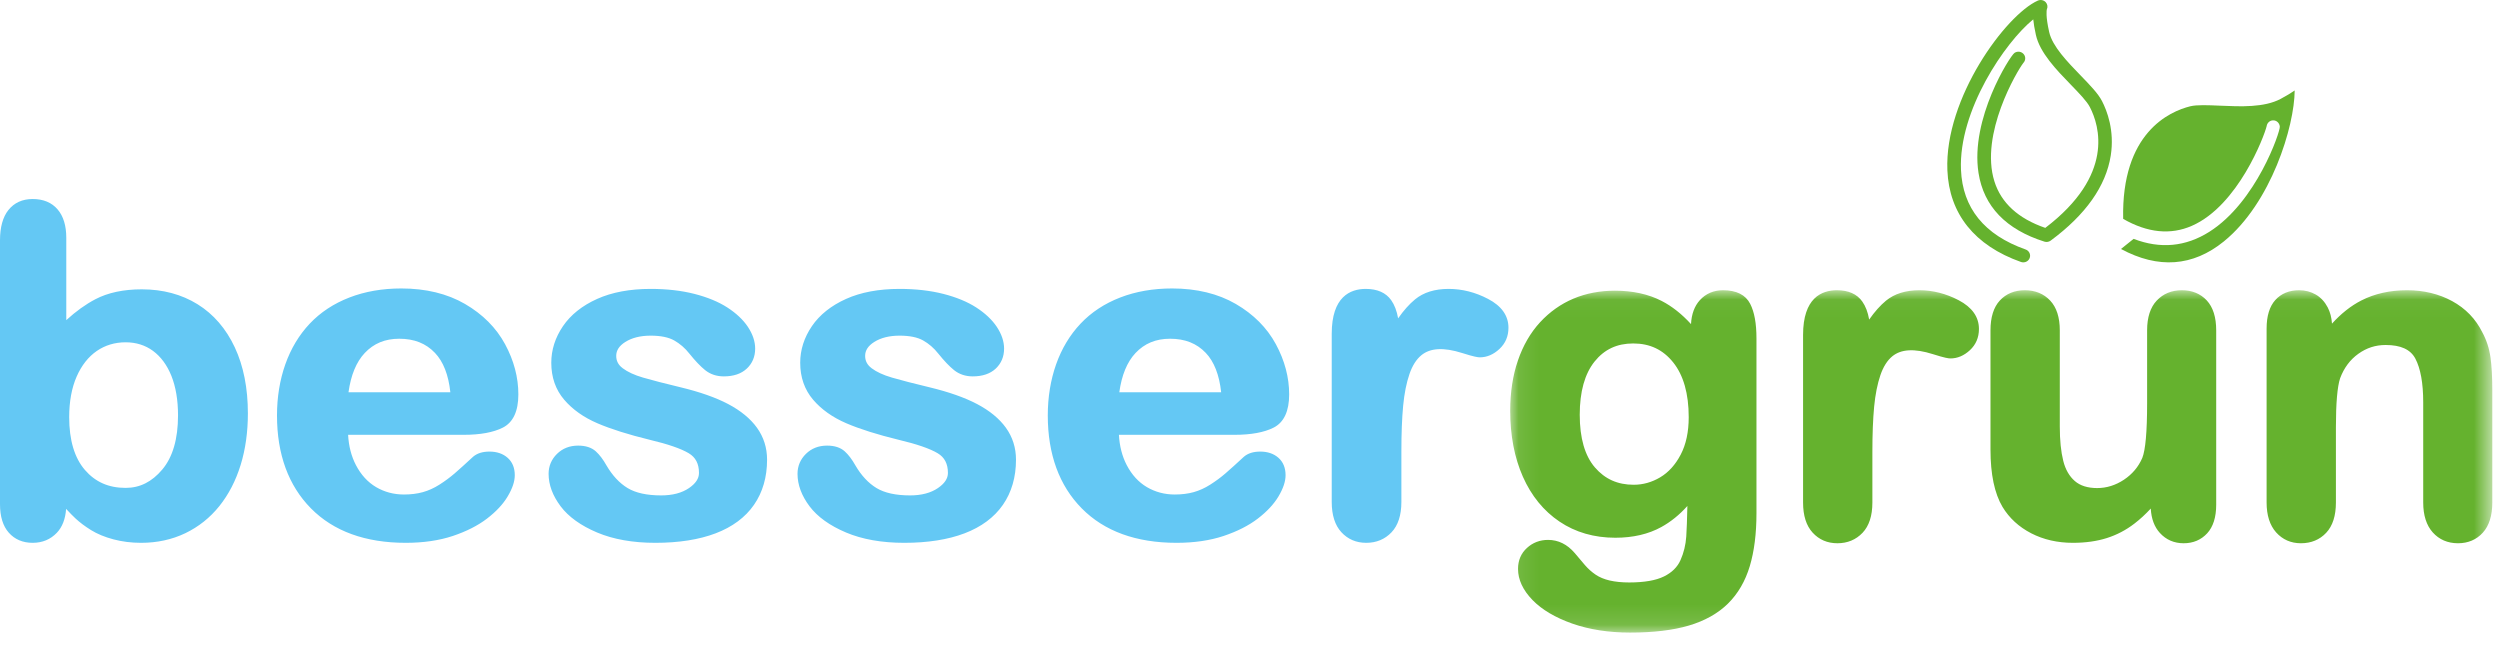 <svg xmlns="http://www.w3.org/2000/svg" xmlns:xlink="http://www.w3.org/1999/xlink" width="123px" height="32px" viewBox="0 0 123 32"><title>1A910686-954F-4158-ACC6-B7FB5D49CCBC</title><desc>Created with sketchtool.</desc><defs><polygon id="path-1" points="0.086 0.036 48.405 0.036 48.405 16.879 0.086 16.879"/></defs><g id="Symbols" stroke="none" stroke-width="1" fill="none" fill-rule="evenodd"><g id="BG19_Navigation-Mobile" transform="translate(-16, -14)"><g id="BG-Logo" transform="translate(16, 14)"><g id="Group-13-Copy"><g id="Group-6" transform="translate(74.216, 14.244)"><mask id="mask-2" fill="white"><use xlink:href="#path-1"/></mask><g id="Clip-5"/><path d="M4.238,3.543 C3.753,4.147 3.507,5.028 3.507,6.163 C3.507,7.309 3.759,8.181 4.255,8.755 C4.75,9.328 5.373,9.606 6.16,9.606 C6.618,9.606 7.058,9.483 7.467,9.239 C7.875,8.996 8.214,8.621 8.473,8.126 C8.736,7.626 8.869,7.005 8.869,6.282 C8.869,5.126 8.612,4.219 8.105,3.586 C7.602,2.959 6.959,2.654 6.138,2.654 C5.34,2.654 4.718,2.945 4.238,3.543 Z M16.184,12.484 C15.693,12.484 15.283,12.309 14.966,11.962 C14.653,11.622 14.495,11.123 14.495,10.481 L14.495,2.235 C14.495,0.418 15.401,0.036 16.162,0.036 C16.728,0.036 17.147,0.222 17.407,0.589 C17.571,0.82 17.683,1.114 17.747,1.479 C18.017,1.092 18.294,0.781 18.575,0.55 C18.989,0.209 19.541,0.036 20.218,0.036 C20.879,0.036 21.528,0.201 22.149,0.526 C22.812,0.874 23.148,1.35 23.148,1.942 C23.148,2.36 22.999,2.71 22.705,2.984 C22.414,3.254 22.091,3.391 21.746,3.391 C21.654,3.391 21.473,3.368 20.886,3.181 C19.961,2.888 19.314,2.936 18.886,3.285 C18.639,3.488 18.442,3.799 18.301,4.209 C18.153,4.642 18.049,5.165 17.992,5.763 L17.992,5.764 C17.934,6.371 17.905,7.126 17.905,8.007 L17.905,10.481 C17.905,11.132 17.742,11.633 17.421,11.97 C17.096,12.311 16.68,12.484 16.184,12.484 L16.184,12.484 Z M33.22,12.484 C32.751,12.484 32.358,12.314 32.051,11.978 C31.779,11.681 31.629,11.277 31.602,10.777 C31.342,11.059 31.072,11.307 30.795,11.519 C30.383,11.836 29.925,12.076 29.435,12.23 C28.948,12.385 28.387,12.463 27.768,12.463 C27.013,12.463 26.324,12.305 25.722,11.995 C25.115,11.682 24.638,11.244 24.306,10.693 C23.914,10.034 23.716,9.087 23.716,7.877 L23.716,2.007 C23.716,1.364 23.871,0.871 24.176,0.541 C24.487,0.206 24.9,0.036 25.405,0.036 C25.916,0.036 26.337,0.208 26.654,0.546 C26.967,0.88 27.126,1.371 27.126,2.007 L27.126,6.749 C27.126,7.416 27.183,7.982 27.296,8.43 C27.402,8.854 27.594,9.188 27.865,9.423 C28.128,9.653 28.499,9.769 28.966,9.769 C29.428,9.769 29.87,9.631 30.281,9.359 C30.692,9.086 30.996,8.725 31.185,8.286 C31.341,7.897 31.422,6.995 31.422,5.609 L31.422,2.007 C31.422,1.371 31.58,0.879 31.894,0.546 C32.211,0.208 32.628,0.036 33.132,0.036 C33.637,0.036 34.05,0.206 34.36,0.541 C34.666,0.872 34.821,1.365 34.821,2.007 L34.821,10.59 C34.821,11.203 34.671,11.676 34.377,11.995 C34.077,12.32 33.688,12.484 33.22,12.484 L33.22,12.484 Z M46.717,12.484 C46.211,12.484 45.793,12.304 45.475,11.95 C45.164,11.602 45.006,11.108 45.006,10.481 L45.006,5.544 C45.006,4.605 44.875,3.883 44.618,3.397 C44.379,2.948 43.901,2.73 43.155,2.73 C42.66,2.73 42.221,2.871 41.814,3.163 C41.409,3.452 41.108,3.857 40.918,4.366 C40.781,4.778 40.711,5.589 40.711,6.77 L40.711,10.481 C40.711,11.131 40.55,11.632 40.233,11.969 C39.912,12.311 39.494,12.484 38.989,12.484 C38.498,12.484 38.088,12.304 37.77,11.95 C37.459,11.602 37.301,11.108 37.301,10.481 L37.301,1.92 C37.301,1.308 37.444,0.837 37.726,0.522 C38.014,0.2 38.41,0.036 38.901,0.036 C39.201,0.036 39.476,0.107 39.719,0.248 C39.965,0.39 40.163,0.604 40.309,0.883 L40.309,0.884 C40.427,1.11 40.497,1.376 40.518,1.679 C40.964,1.185 41.446,0.804 41.956,0.542 C42.609,0.206 43.368,0.036 44.211,0.036 C45.033,0.036 45.78,0.216 46.431,0.571 C47.088,0.93 47.587,1.446 47.912,2.102 C48.116,2.476 48.254,2.893 48.315,3.335 C48.375,3.764 48.405,4.313 48.405,4.969 L48.405,10.481 C48.405,11.123 48.249,11.621 47.941,11.961 C47.627,12.308 47.215,12.484 46.717,12.484 L46.717,12.484 Z M5.984,16.879 C4.933,16.879 3.978,16.731 3.146,16.439 C2.306,16.143 1.647,15.754 1.187,15.281 C0.712,14.792 0.471,14.276 0.471,13.747 C0.471,13.329 0.618,12.981 0.91,12.715 C1.197,12.452 1.547,12.319 1.95,12.319 C2.451,12.319 2.892,12.536 3.26,12.965 C3.423,13.163 3.589,13.359 3.76,13.556 C3.919,13.74 4.098,13.9 4.292,14.031 C4.479,14.157 4.709,14.253 4.977,14.316 C5.252,14.38 5.577,14.413 5.94,14.413 C6.681,14.413 7.258,14.313 7.656,14.115 C8.045,13.921 8.309,13.66 8.463,13.318 C8.624,12.958 8.72,12.566 8.748,12.155 C8.771,11.816 8.789,11.311 8.803,10.65 C8.416,11.083 7.986,11.431 7.518,11.688 C6.886,12.036 6.126,12.213 5.259,12.213 C4.218,12.213 3.293,11.946 2.511,11.418 C1.731,10.893 1.124,10.148 0.708,9.206 C0.295,8.273 0.086,7.183 0.086,5.967 C0.086,5.059 0.213,4.227 0.465,3.494 C0.718,2.755 1.086,2.121 1.557,1.61 C2.029,1.099 2.582,0.708 3.2,0.448 C3.816,0.189 4.502,0.058 5.237,0.058 C6.116,0.058 6.891,0.228 7.541,0.564 C8.048,0.826 8.531,1.207 8.982,1.702 C9.007,1.211 9.152,0.816 9.415,0.526 C9.711,0.201 10.095,0.036 10.557,0.036 C11.217,0.036 11.667,0.261 11.894,0.706 L11.894,0.706 C12.101,1.111 12.202,1.668 12.202,2.408 L12.202,11.013 C12.202,12.011 12.091,12.885 11.874,13.609 C11.653,14.347 11.292,14.968 10.801,15.452 C10.31,15.937 9.662,16.301 8.874,16.534 C8.099,16.763 7.127,16.879 5.984,16.879 L5.984,16.879 Z" id="Fill-4" fill="#65B22E" mask="url(#mask-2)"/></g><path d="M17.146,19.299 L22.157,19.299 C22.066,18.443 21.811,17.791 21.398,17.36 C20.953,16.893 20.378,16.666 19.643,16.666 C18.945,16.666 18.389,16.896 17.944,17.369 L17.944,17.369 C17.531,17.808 17.263,18.456 17.146,19.299 M55.07,19.299 L60.081,19.299 C59.989,18.443 59.734,17.791 59.322,17.36 C58.876,16.893 58.302,16.666 57.566,16.666 C56.869,16.666 56.313,16.896 55.867,17.369 C55.454,17.808 55.186,18.456 55.07,19.299 M6.181,16.841 C5.652,16.841 5.175,16.984 4.763,17.267 C4.348,17.553 4.015,17.974 3.774,18.521 C3.529,19.077 3.404,19.751 3.404,20.525 C3.404,21.654 3.665,22.528 4.178,23.122 C4.69,23.715 5.345,24.004 6.181,24.004 C6.882,24.004 7.471,23.709 7.983,23.102 C8.498,22.493 8.759,21.596 8.759,20.438 C8.759,19.684 8.648,19.028 8.431,18.488 C8.218,17.96 7.914,17.548 7.527,17.263 C7.146,16.983 6.693,16.841 6.181,16.841 M6.943,26.707 C6.463,26.707 6.005,26.649 5.581,26.536 C5.154,26.423 4.784,26.27 4.481,26.082 C4.184,25.898 3.926,25.705 3.715,25.508 C3.587,25.389 3.432,25.231 3.253,25.037 C3.217,25.536 3.065,25.931 2.797,26.212 C2.485,26.54 2.085,26.707 1.608,26.707 C1.121,26.707 0.725,26.539 0.432,26.207 C0.145,25.884 0,25.412 0,24.805 L0,11.825 C0,11.178 0.14,10.676 0.414,10.333 C0.701,9.974 1.103,9.792 1.608,9.792 C2.134,9.792 2.547,9.965 2.837,10.306 L2.837,10.306 C3.118,10.636 3.261,11.103 3.261,11.694 L3.261,15.751 C3.73,15.32 4.21,14.975 4.693,14.722 C5.309,14.399 6.077,14.235 6.976,14.235 C8.012,14.235 8.935,14.482 9.72,14.969 C10.505,15.456 11.122,16.17 11.553,17.092 C11.98,18.005 12.196,19.097 12.196,20.34 C12.196,21.257 12.076,22.11 11.839,22.877 C11.601,23.649 11.249,24.329 10.793,24.898 C10.334,25.472 9.769,25.921 9.115,26.235 C8.46,26.548 7.729,26.707 6.943,26.707 M19.963,26.707 C17.978,26.707 16.409,26.137 15.299,25.012 C14.19,23.889 13.628,22.351 13.628,20.438 C13.628,19.541 13.766,18.696 14.037,17.927 C14.31,17.153 14.715,16.478 15.24,15.923 C15.767,15.365 16.424,14.933 17.194,14.636 C17.958,14.341 18.815,14.192 19.742,14.192 C20.952,14.192 22.007,14.449 22.879,14.955 C23.751,15.462 24.414,16.128 24.85,16.935 C25.284,17.737 25.503,18.568 25.503,19.404 C25.503,20.23 25.247,20.78 24.741,21.038 L24.741,21.038 C24.279,21.273 23.63,21.393 22.813,21.393 L17.127,21.393 C17.157,21.95 17.286,22.451 17.512,22.883 C17.761,23.362 18.096,23.726 18.506,23.967 C18.917,24.208 19.377,24.33 19.875,24.33 C20.215,24.33 20.529,24.291 20.807,24.213 C21.085,24.135 21.358,24.012 21.619,23.845 C21.889,23.674 22.141,23.487 22.368,23.292 C22.6,23.092 22.906,22.815 23.279,22.469 C23.479,22.3 23.747,22.218 24.083,22.218 C24.442,22.218 24.741,22.319 24.97,22.519 C25.207,22.726 25.327,23.015 25.327,23.379 C25.327,23.687 25.213,24.029 24.978,24.423 C24.752,24.804 24.41,25.171 23.961,25.515 C23.514,25.858 22.948,26.145 22.277,26.37 C21.607,26.593 20.828,26.707 19.963,26.707 M32.244,26.707 C31.138,26.707 30.175,26.536 29.379,26.2 C28.576,25.861 27.971,25.426 27.583,24.91 C27.19,24.387 26.991,23.849 26.991,23.313 C26.991,22.932 27.13,22.602 27.404,22.331 C27.679,22.061 28.029,21.924 28.444,21.924 C28.812,21.924 29.104,22.018 29.312,22.205 C29.497,22.372 29.674,22.605 29.839,22.9 C30.128,23.394 30.477,23.77 30.877,24.012 C31.272,24.252 31.829,24.374 32.531,24.374 C33.089,24.374 33.55,24.252 33.899,24.013 C34.23,23.786 34.39,23.543 34.39,23.27 C34.39,22.819 34.226,22.502 33.888,22.3 C33.506,22.072 32.859,21.849 31.964,21.637 C30.919,21.382 30.055,21.109 29.395,20.826 C28.717,20.535 28.166,20.145 27.757,19.665 C27.336,19.173 27.123,18.561 27.123,17.847 C27.123,17.213 27.317,16.607 27.699,16.046 C28.08,15.487 28.645,15.036 29.381,14.706 C30.107,14.379 30.992,14.214 32.012,14.214 C32.805,14.214 33.531,14.297 34.167,14.46 C34.808,14.624 35.352,14.849 35.786,15.129 C36.223,15.412 36.563,15.732 36.795,16.08 C37.033,16.439 37.154,16.799 37.154,17.15 C37.154,17.547 37.016,17.879 36.742,18.135 C36.472,18.389 36.092,18.518 35.612,18.518 C35.256,18.518 34.946,18.414 34.693,18.211 C34.465,18.028 34.204,17.754 33.916,17.396 C33.704,17.126 33.453,16.909 33.169,16.749 C32.892,16.593 32.503,16.514 32.012,16.514 C31.509,16.514 31.09,16.619 30.764,16.825 C30.464,17.015 30.318,17.239 30.318,17.509 C30.318,17.757 30.421,17.955 30.635,18.116 C30.878,18.299 31.216,18.455 31.639,18.578 C32.084,18.707 32.705,18.868 33.485,19.055 C34.433,19.283 35.22,19.56 35.825,19.879 C36.444,20.205 36.921,20.597 37.243,21.045 C37.573,21.503 37.74,22.032 37.74,22.617 C37.74,23.475 37.523,24.222 37.096,24.838 C36.669,25.454 36.033,25.927 35.206,26.241 C34.394,26.55 33.397,26.707 32.244,26.707 M44.491,26.707 C43.385,26.707 42.422,26.536 41.627,26.2 C40.823,25.861 40.219,25.426 39.83,24.91 C39.437,24.386 39.238,23.849 39.238,23.313 C39.238,22.932 39.377,22.602 39.651,22.331 C39.926,22.061 40.276,21.924 40.691,21.924 C41.059,21.924 41.351,22.018 41.559,22.205 C41.744,22.372 41.921,22.605 42.086,22.899 C42.375,23.394 42.725,23.77 43.124,24.012 C43.52,24.252 44.076,24.374 44.778,24.374 C45.336,24.374 45.797,24.252 46.146,24.013 C46.477,23.786 46.638,23.543 46.638,23.27 C46.638,22.819 46.473,22.502 46.135,22.3 C45.753,22.072 45.106,21.849 44.211,21.637 C43.166,21.382 42.302,21.109 41.642,20.826 C40.964,20.535 40.413,20.145 40.004,19.665 C39.584,19.172 39.37,18.561 39.37,17.847 C39.37,17.213 39.564,16.607 39.946,16.046 C40.327,15.487 40.893,15.036 41.628,14.706 C42.355,14.379 43.24,14.214 44.259,14.214 C45.053,14.214 45.778,14.297 46.415,14.46 C47.055,14.624 47.599,14.849 48.033,15.129 C48.47,15.412 48.81,15.732 49.042,16.08 C49.28,16.439 49.401,16.799 49.401,17.15 C49.401,17.547 49.263,17.878 48.99,18.135 C48.719,18.389 48.339,18.518 47.859,18.518 C47.503,18.518 47.193,18.414 46.94,18.211 C46.712,18.028 46.451,17.754 46.163,17.396 C45.951,17.126 45.7,16.909 45.416,16.749 C45.139,16.593 44.75,16.514 44.259,16.514 C43.757,16.514 43.337,16.619 43.012,16.825 C42.711,17.015 42.565,17.239 42.565,17.509 C42.565,17.757 42.669,17.955 42.882,18.116 C43.125,18.299 43.463,18.455 43.886,18.578 C44.332,18.708 44.953,18.868 45.732,19.055 C46.68,19.283 47.467,19.56 48.072,19.879 C48.691,20.204 49.168,20.597 49.49,21.045 C49.82,21.503 49.987,22.032 49.987,22.617 C49.987,23.475 49.77,24.222 49.343,24.838 C48.916,25.454 48.28,25.927 47.453,26.241 C46.641,26.55 45.645,26.707 44.491,26.707 M57.886,26.707 C55.901,26.707 54.332,26.137 53.222,25.012 C52.113,23.889 51.551,22.35 51.551,20.438 C51.551,19.541 51.689,18.696 51.96,17.927 C52.234,17.152 52.639,16.478 53.164,15.923 C53.691,15.365 54.348,14.933 55.117,14.636 C55.881,14.341 56.739,14.192 57.666,14.192 C58.875,14.192 59.93,14.449 60.802,14.955 C61.674,15.462 62.337,16.128 62.773,16.935 C63.207,17.737 63.427,18.568 63.427,19.404 C63.427,20.23 63.17,20.78 62.664,21.038 C62.202,21.273 61.554,21.393 60.736,21.393 L55.051,21.393 C55.081,21.95 55.21,22.451 55.435,22.883 C55.685,23.362 56.019,23.726 56.429,23.967 C56.84,24.208 57.301,24.33 57.798,24.33 C58.139,24.33 58.452,24.291 58.731,24.213 C59.008,24.135 59.281,24.012 59.542,23.845 C59.812,23.674 60.064,23.488 60.291,23.292 C60.523,23.092 60.829,22.815 61.203,22.469 C61.402,22.3 61.67,22.218 62.006,22.218 C62.366,22.218 62.664,22.319 62.894,22.519 C63.13,22.726 63.25,23.015 63.25,23.379 C63.25,23.687 63.136,24.028 62.902,24.423 C62.676,24.803 62.333,25.171 61.884,25.515 C61.438,25.858 60.871,26.145 60.2,26.37 C59.53,26.593 58.752,26.707 57.886,26.707 M67.218,26.707 C66.725,26.707 66.313,26.531 65.994,26.183 C65.68,25.841 65.521,25.341 65.521,24.696 L65.521,16.42 C65.521,14.597 66.432,14.214 67.196,14.214 C67.765,14.214 68.186,14.401 68.447,14.769 C68.609,14.998 68.723,15.297 68.788,15.663 C69.059,15.274 69.338,14.962 69.621,14.729 C70.036,14.387 70.592,14.214 71.271,14.214 C71.936,14.214 72.588,14.379 73.212,14.706 C73.878,15.054 74.216,15.532 74.216,16.126 C74.216,16.546 74.066,16.897 73.77,17.172 C73.478,17.443 73.154,17.581 72.807,17.581 C72.714,17.581 72.532,17.557 71.943,17.37 C71.014,17.075 70.363,17.124 69.934,17.475 C69.685,17.678 69.487,17.99 69.346,18.402 C69.197,18.835 69.092,19.36 69.035,19.962 C68.977,20.573 68.948,21.331 68.948,22.213 L68.948,24.696 C68.948,25.35 68.784,25.852 68.461,26.191 C68.135,26.533 67.717,26.707 67.218,26.707" id="Fill-7" fill="#64C8F4"/><path d="M109.411,11.88 C111.74,9.993 112.89,6.209 112.898,4.451 C112.725,4.572 112.499,4.71 112.207,4.866 C111.397,5.296 110.24,5.245 109.219,5.199 C108.636,5.174 108.086,5.149 107.762,5.229 C106.731,5.486 104.367,6.537 104.46,10.769 C105.655,11.455 106.791,11.57 107.839,11.111 C110.113,10.116 111.401,6.702 111.519,6.208 C111.54,6.055 111.662,5.933 111.818,5.922 C111.996,5.907 112.154,6.047 112.167,6.232 C112.185,6.492 111.01,9.943 108.7,11.404 C107.533,12.143 106.283,12.257 104.974,11.752 L104.352,12.25 C106.185,13.237 107.887,13.115 109.411,11.88" id="Fill-9" fill="#65B22E"/><path d="M99.546,12.908 C99.509,12.908 99.47,12.902 99.432,12.889 C97.152,12.083 95.9,10.522 95.811,8.376 C95.665,4.828 98.691,0.729 100.261,0.03 C100.396,-0.03 100.554,0.003 100.652,0.111 C100.74,0.209 100.759,0.347 100.704,0.463 C100.695,0.502 100.64,0.78 100.82,1.579 C100.978,2.281 101.718,3.044 102.371,3.717 C102.829,4.19 103.226,4.598 103.419,4.973 C103.663,5.445 104.043,6.42 103.849,7.653 C103.612,9.156 102.618,10.564 100.892,11.839 C100.805,11.903 100.69,11.922 100.587,11.889 C98.693,11.291 97.601,10.153 97.343,8.508 C96.926,5.848 98.891,2.757 99.112,2.604 C99.264,2.499 99.472,2.534 99.579,2.681 C99.673,2.81 99.657,2.982 99.551,3.093 C99.24,3.491 97.398,6.6 98.124,8.921 C98.456,9.984 99.298,10.755 100.628,11.212 C104.034,8.618 103.301,6.197 102.821,5.268 C102.672,4.978 102.289,4.584 101.884,4.166 C101.172,3.432 100.364,2.599 100.166,1.719 C100.096,1.408 100.056,1.156 100.036,0.952 C98.641,2.084 96.36,5.442 96.48,8.35 C96.558,10.235 97.628,11.556 99.66,12.274 C99.834,12.335 99.924,12.523 99.861,12.692 C99.812,12.826 99.683,12.908 99.546,12.908" id="Fill-11" fill="#65B22E"/></g></g></g></g></svg>